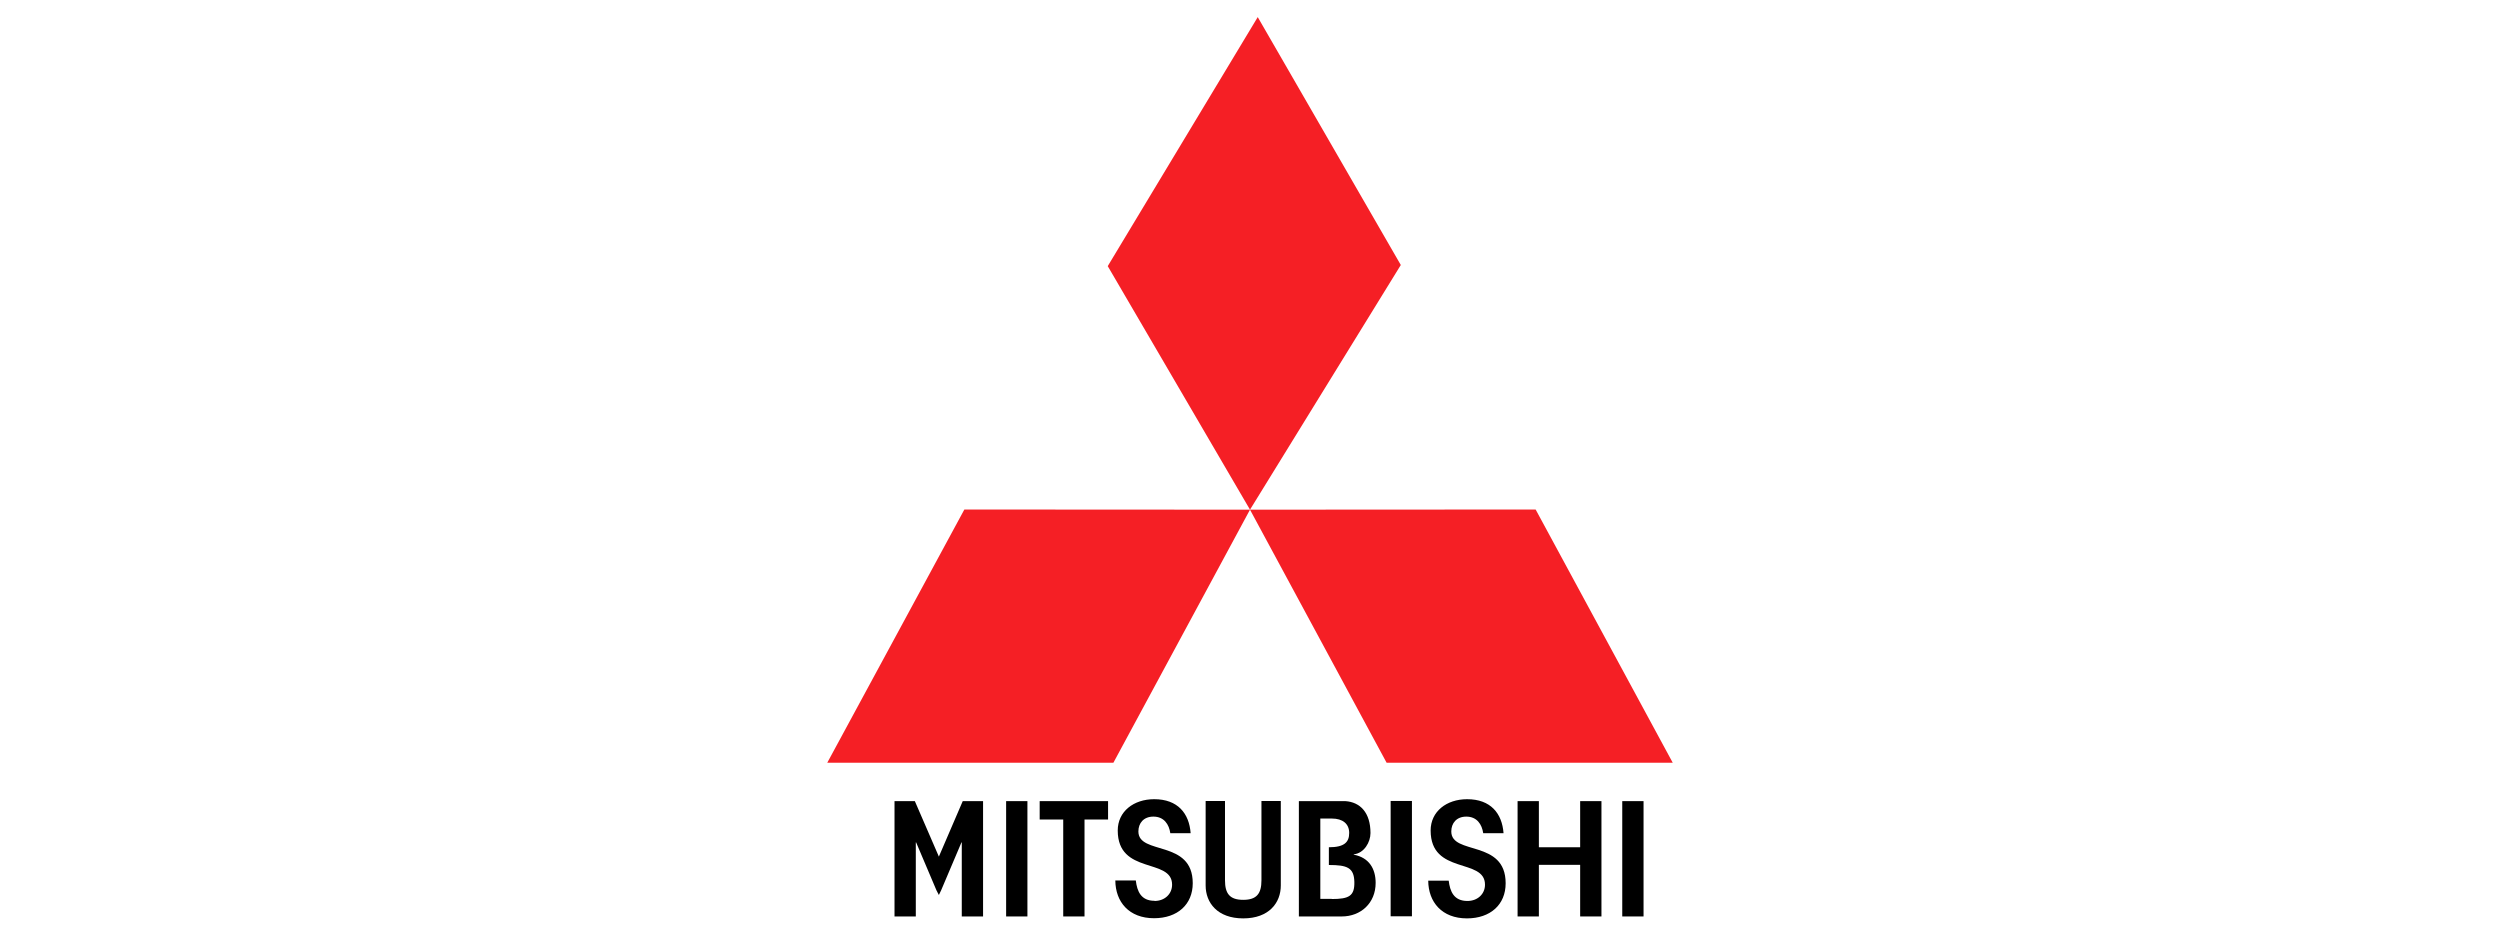 <?xml version="1.0" encoding="UTF-8"?>
<svg xmlns="http://www.w3.org/2000/svg" id="Layer_1" viewBox="0 0 155 58">
  <polygon points="60.95 56.82 60.95 49.67 59.69 49.67 58.21 53.11 56.72 49.67 55.46 49.67 55.46 56.82 56.78 56.82 56.78 52.23 56.8 52.23 58.06 55.2 58.21 55.49 58.35 55.2 59.61 52.23 59.63 52.23 59.63 56.82 60.95 56.82" style="fill:#000; stroke-width:0px;"></polygon>
  <rect x="62.38" y="49.67" width="1.32" height="7.15" style="fill:#000; stroke-width:0px;"></rect>
  <polygon points="68.7 49.67 64.46 49.67 64.46 50.81 65.92 50.81 65.92 56.82 67.24 56.82 67.24 50.81 68.7 50.81 68.7 49.67" style="fill:#000; stroke-width:0px;"></polygon>
  <path d="M79.41,54.9v-5.24h-1.2v4.92c0,.83-.3,1.21-1.13,1.21s-1.13-.38-1.13-1.21v-4.92h-1.2v5.24c0,1.07.73,2.04,2.33,2.04s2.33-.97,2.33-2.04" style="fill:#000; stroke-width:0px;"></path>
  <path d="M83.93,52.99v-.02c.65-.07,1.04-.76,1.04-1.32,0-1.27-.64-1.92-1.56-1.98h-2.88v7.15h2.66c1.18,0,2.1-.83,2.1-2.08,0-.87-.4-1.57-1.36-1.75ZM82.57,55.73h-.71v-4.98h.72c.67,0,1.07.33,1.07.89s-.28.89-1.26.89v1.1c1.13,0,1.56.16,1.58,1.05.02.87-.33,1.06-1.4,1.06h0Z" style="fill:#000; stroke-width:0px;"></path>
  <path d="M93.35,54.76c0-2.73-3.37-1.72-3.37-3.21,0-.52.33-.92.93-.92.66,0,.97.48,1.05,1.03h1.26c-.09-1.23-.8-2.11-2.26-2.11-1.27,0-2.26.76-2.26,1.94,0,2.77,3.37,1.68,3.37,3.36,0,.58-.46,1.01-1.09,1.01-.84,0-1.08-.59-1.16-1.26h-1.27c.01,1.33.85,2.34,2.4,2.34,1.46,0,2.4-.86,2.4-2.17" style="fill:#000; stroke-width:0px;"></path>
  <path d="M71.58,55.85c-.84,0-1.08-.59-1.16-1.26h-1.27c.01,1.33.85,2.34,2.4,2.34,1.46,0,2.4-.86,2.4-2.17,0-2.73-3.37-1.72-3.37-3.21,0-.52.33-.92.93-.92.66,0,.97.48,1.05,1.03h1.26c-.09-1.23-.8-2.11-2.26-2.11-1.27,0-2.26.76-2.26,1.94,0,2.77,3.37,1.68,3.37,3.36,0,.58-.46,1.01-1.09,1.01" style="fill:#000; stroke-width:0px;"></path>
  <polygon points="99.29 56.82 99.29 49.67 97.97 49.67 97.97 52.53 95.41 52.53 95.41 49.67 94.09 49.67 94.09 56.82 95.41 56.82 95.41 53.62 97.97 53.62 97.97 56.82 99.29 56.82" style="fill:#000; stroke-width:0px;"></polygon>
  <rect x="100.58" y="49.67" width="1.32" height="7.15" style="fill:#000; stroke-width:0px;"></rect>
  <rect x="86.22" y="49.66" width="1.32" height="7.15" style="fill:#000; stroke-width:0px;"></rect>
  <polygon points="77.5 31.6 77.5 31.6 77.5 31.6 85.97 47.29 103.71 47.29 95.21 31.59 77.5 31.6 86.85 16.43 77.98 1.06 68.68 16.5 77.5 31.6 59.79 31.59 51.29 47.29 69.03 47.29 77.5 31.6" style="fill:#f51f25; stroke-width:0px;"></polygon>
</svg>
